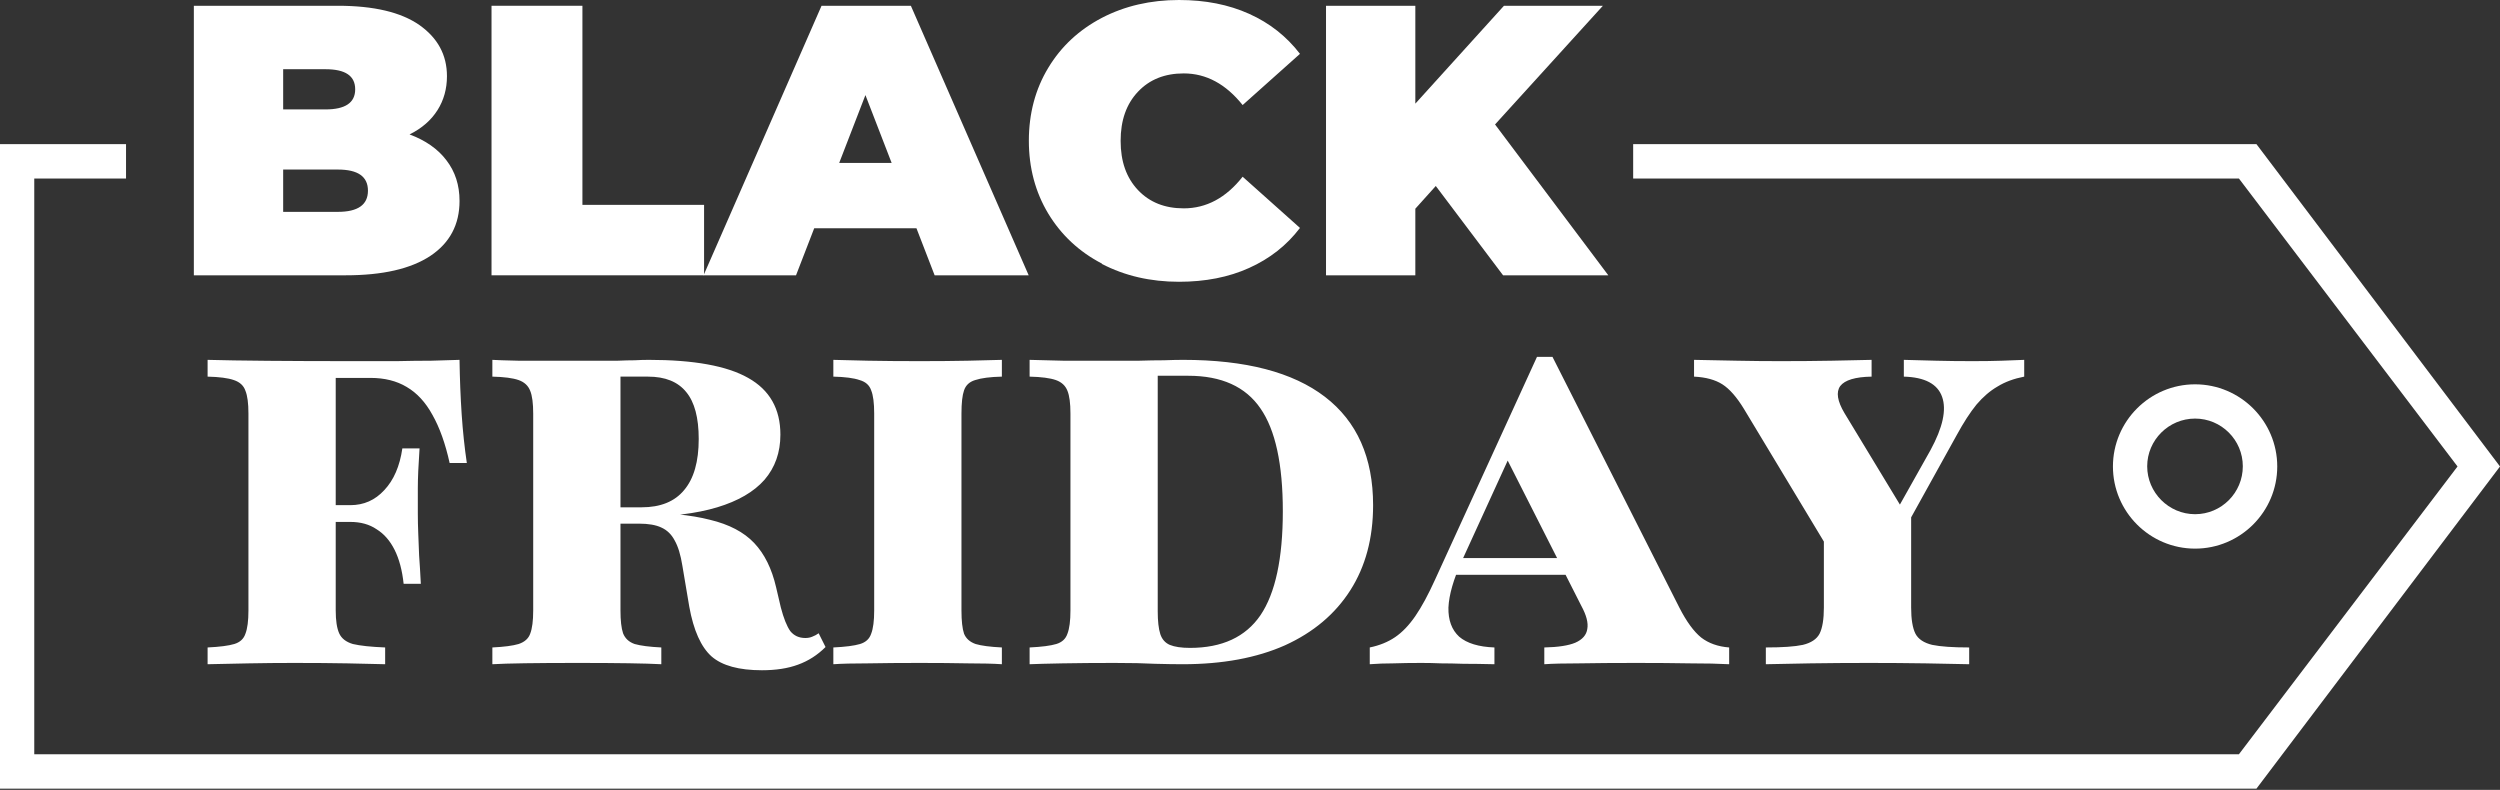 <svg width="345" height="109" viewBox="0 0 345 109" fill="none" xmlns="http://www.w3.org/2000/svg">
<rect x="0" y="0" width="345" height="109" fill="#333333" stroke="none"/>
<path d="M311.386 108.837H0V19.886H17.392V24.638H4.728V104.085H308.973L339.138 64.373L308.973 24.638H225.377V19.886H311.386L345 64.373L311.386 108.837Z" fill="white"/>
<path d="M302.923 75.711C296.675 75.711 291.585 70.621 291.585 64.374C291.585 58.126 296.675 53.036 302.923 53.036C309.17 53.036 314.26 58.126 314.26 64.374C314.26 70.621 309.17 75.711 302.923 75.711ZM302.923 57.764C299.28 57.764 296.313 60.731 296.313 64.349C296.313 67.968 299.28 70.959 302.923 70.959C306.565 70.959 309.508 67.992 309.508 64.349C309.508 60.707 306.541 57.764 302.923 57.764Z" fill="white"/>
<path d="M61.607 22.12C62.813 23.688 63.416 25.545 63.416 27.74C63.416 30.997 62.066 33.53 59.388 35.315C56.687 37.1 52.803 37.992 47.689 37.992H26.751V0.796H46.628C51.597 0.796 55.336 1.688 57.868 3.449C60.401 5.234 61.68 7.574 61.68 10.517C61.68 12.254 61.246 13.822 60.377 15.197C59.509 16.572 58.23 17.706 56.518 18.55C58.713 19.37 60.425 20.552 61.607 22.12ZM39.077 9.576V15.1H44.915C47.641 15.1 49.016 14.184 49.016 12.326C49.016 10.469 47.665 9.552 44.915 9.552H39.077V9.576ZM50.777 26.317C50.777 24.363 49.402 23.398 46.628 23.398H39.077V29.236H46.628C49.377 29.236 50.777 28.271 50.777 26.317Z" fill="white"/>
<path d="M67.83 0.796H80.374V28.271H97.162V37.992H67.83V0.796Z" fill="white"/>
<path d="M126.496 31.503H112.36L109.851 37.992H97.091L113.373 0.796H125.7L141.958 37.992H128.98L126.472 31.503H126.496ZM123.046 22.482L119.428 13.122L115.81 22.482H123.046Z" fill="white"/>
<path d="M152.065 36.376C148.905 34.736 146.445 32.42 144.66 29.477C142.875 26.51 141.982 23.157 141.982 19.418C141.982 15.679 142.875 12.302 144.66 9.359C146.445 6.392 148.93 4.101 152.065 2.46C155.225 0.82 158.771 0 162.703 0C166.322 0 169.53 0.627 172.376 1.906C175.223 3.184 177.538 5.017 179.396 7.43L171.484 14.497C169.168 11.603 166.466 10.131 163.355 10.131C160.725 10.131 158.627 10.976 157.035 12.664C155.443 14.353 154.647 16.596 154.647 19.442C154.647 22.289 155.443 24.532 157.035 26.221C158.627 27.909 160.725 28.753 163.355 28.753C166.466 28.753 169.192 27.306 171.484 24.387L179.396 31.455C177.563 33.867 175.223 35.701 172.376 36.979C169.554 38.258 166.322 38.885 162.703 38.885C158.771 38.885 155.225 38.065 152.065 36.424V36.376Z" fill="white"/>
<path d="M198.138 25.666L195.316 28.802V37.992H182.99V0.796H195.316V14.304L207.546 0.796H221.199L206.316 17.175L221.947 37.992H207.425L198.138 25.666Z" fill="white"/>
<path d="M28.649 91.663V89.349C30.311 89.27 31.537 89.112 32.328 88.875C33.119 88.637 33.633 88.163 33.87 87.451C34.147 86.739 34.285 85.671 34.285 84.247V57.076C34.285 55.652 34.147 54.604 33.87 53.931C33.633 53.219 33.099 52.725 32.268 52.448C31.477 52.171 30.271 52.013 28.649 51.974V49.66C32.921 49.778 39.743 49.838 49.117 49.838C51.174 49.838 53.053 49.838 54.753 49.838C56.454 49.798 58.036 49.778 59.499 49.778C60.963 49.739 62.268 49.699 63.415 49.66C63.454 52.31 63.553 54.821 63.712 57.194C63.87 59.528 64.107 61.762 64.423 63.898H62.05C61.457 61.209 60.666 58.994 59.677 57.254C58.728 55.513 57.541 54.228 56.118 53.397C54.733 52.567 53.072 52.151 51.134 52.151H46.329V84.247C46.329 85.632 46.487 86.68 46.803 87.392C47.12 88.103 47.753 88.598 48.702 88.875C49.691 89.112 51.174 89.27 53.151 89.349V91.663C51.767 91.624 50.027 91.584 47.931 91.544C45.874 91.505 43.422 91.485 40.574 91.485C38.478 91.485 36.401 91.505 34.345 91.544C32.288 91.584 30.39 91.624 28.649 91.663ZM44.43 72.026V69.712H55.643V72.026H44.43ZM55.702 80.569C55.505 78.71 55.089 77.148 54.456 75.882C53.824 74.617 52.993 73.667 51.965 73.034C50.976 72.362 49.77 72.026 48.346 72.026V69.712C50.205 69.712 51.767 69.02 53.033 67.636C54.338 66.251 55.169 64.333 55.524 61.881H57.898C57.739 64.215 57.66 66.034 57.66 67.339C57.66 68.605 57.66 69.772 57.66 70.839C57.66 71.749 57.68 72.678 57.719 73.628C57.759 74.537 57.799 75.546 57.838 76.653C57.917 77.721 57.996 79.026 58.075 80.569H55.702ZM67.946 91.663V89.349C69.568 89.27 70.774 89.112 71.565 88.875C72.396 88.598 72.93 88.123 73.167 87.451C73.444 86.739 73.582 85.671 73.582 84.247V57.076C73.582 55.652 73.444 54.604 73.167 53.931C72.89 53.219 72.356 52.725 71.565 52.448C70.774 52.171 69.568 52.013 67.946 51.974V49.66C68.54 49.699 69.726 49.739 71.506 49.778C73.286 49.778 75.461 49.778 78.032 49.778C79.654 49.778 81.038 49.778 82.185 49.778C83.371 49.778 84.4 49.778 85.27 49.778C86.14 49.739 86.911 49.719 87.584 49.719C88.256 49.68 88.909 49.66 89.541 49.66C95.751 49.66 100.319 50.49 103.246 52.151C106.212 53.813 107.695 56.423 107.695 59.983C107.695 62.435 106.964 64.511 105.5 66.212C104.037 67.873 101.862 69.139 98.974 70.009C96.087 70.879 92.508 71.314 88.236 71.314H80.286V70.009H88.533C91.143 70.009 93.101 69.218 94.406 67.636C95.751 66.054 96.423 63.7 96.423 60.576C96.423 57.649 95.85 55.494 94.703 54.109C93.556 52.685 91.796 51.974 89.423 51.974H85.626V84.247C85.626 85.632 85.744 86.68 85.982 87.392C86.259 88.103 86.793 88.598 87.584 88.875C88.414 89.112 89.64 89.27 91.262 89.349V91.663C89.047 91.544 85.21 91.485 79.752 91.485C73.938 91.485 70.003 91.544 67.946 91.663ZM105.144 92.494C101.98 92.494 99.666 91.861 98.203 90.595C96.74 89.29 95.711 86.996 95.118 83.713L94.169 78.077C93.931 76.574 93.576 75.408 93.101 74.577C92.666 73.746 92.053 73.153 91.262 72.797C90.51 72.441 89.482 72.263 88.177 72.263H80.761V70.721H87.761C91.954 70.721 95.355 71.057 97.966 71.729C100.616 72.362 102.653 73.43 104.076 74.933C105.5 76.436 106.509 78.473 107.102 81.044L107.755 83.832C108.15 85.335 108.585 86.423 109.06 87.095C109.574 87.728 110.266 88.044 111.136 88.044C111.492 88.044 111.809 87.985 112.085 87.866C112.402 87.748 112.699 87.589 112.975 87.392L113.925 89.29C112.817 90.397 111.552 91.208 110.128 91.722C108.743 92.237 107.082 92.494 105.144 92.494ZM115.002 91.663V89.349C116.663 89.27 117.889 89.112 118.68 88.875C119.472 88.637 119.986 88.163 120.223 87.451C120.5 86.739 120.638 85.671 120.638 84.247V57.076C120.638 55.612 120.5 54.544 120.223 53.872C119.986 53.16 119.452 52.685 118.621 52.448C117.83 52.171 116.624 52.013 115.002 51.974V49.66C116.149 49.699 117.751 49.739 119.808 49.778C121.864 49.818 124.237 49.838 126.927 49.838C129.419 49.838 131.633 49.818 133.571 49.778C135.549 49.739 137.111 49.699 138.258 49.66V51.974C136.637 52.013 135.411 52.171 134.58 52.448C133.789 52.685 133.275 53.16 133.038 53.872C132.8 54.544 132.682 55.612 132.682 57.076V84.247C132.682 85.671 132.8 86.739 133.038 87.451C133.314 88.123 133.848 88.598 134.639 88.875C135.43 89.112 136.637 89.27 138.258 89.349V91.663C137.111 91.584 135.549 91.544 133.571 91.544C131.633 91.505 129.419 91.485 126.927 91.485C124.237 91.485 121.864 91.505 119.808 91.544C117.751 91.544 116.149 91.584 115.002 91.663ZM142.086 91.663V89.349C143.747 89.27 144.973 89.112 145.765 88.875C146.556 88.637 147.07 88.163 147.307 87.451C147.584 86.739 147.722 85.671 147.722 84.247V57.076C147.722 55.652 147.584 54.604 147.307 53.931C147.03 53.219 146.496 52.725 145.705 52.448C144.914 52.171 143.708 52.013 142.086 51.974V49.66C143.312 49.699 144.855 49.739 146.714 49.778C148.612 49.778 150.965 49.778 153.774 49.778C154.881 49.778 156.028 49.778 157.215 49.778C158.441 49.739 159.568 49.719 160.596 49.719C161.664 49.68 162.554 49.66 163.266 49.66C171.888 49.66 178.414 51.361 182.844 54.762C187.273 58.163 189.488 63.147 189.488 69.712C189.488 74.261 188.44 78.176 186.344 81.459C184.248 84.742 181.242 87.273 177.326 89.053C173.411 90.793 168.704 91.663 163.207 91.663C162.139 91.663 160.873 91.643 159.41 91.604C157.946 91.525 156.068 91.485 153.774 91.485C151.124 91.485 148.731 91.505 146.595 91.544C144.499 91.584 142.996 91.624 142.086 91.663ZM164.215 89.409C168.645 89.409 171.888 87.906 173.945 84.9C176.001 81.854 177.03 77.069 177.03 70.543C177.03 64.056 176.001 59.33 173.945 56.364C171.888 53.358 168.566 51.855 163.978 51.855H159.766V84.366C159.766 85.711 159.884 86.759 160.122 87.51C160.359 88.222 160.794 88.716 161.427 88.993C162.099 89.27 163.029 89.409 164.215 89.409ZM189.027 91.663V89.349C190.372 89.073 191.539 88.598 192.527 87.925C193.516 87.253 194.446 86.284 195.316 85.019C196.186 83.753 197.096 82.072 198.045 79.976L212.105 49.245H214.241L231.742 83.832C232.731 85.77 233.74 87.154 234.768 87.985C235.796 88.776 237.082 89.231 238.624 89.349V91.663C237.2 91.584 235.401 91.544 233.226 91.544C231.09 91.505 228.618 91.485 225.81 91.485C222.764 91.485 220.154 91.505 217.979 91.544C215.843 91.544 214.221 91.584 213.114 91.663V89.349C215.012 89.31 216.436 89.092 217.385 88.697C218.374 88.262 218.928 87.629 219.046 86.798C219.205 85.968 218.928 84.9 218.216 83.595L207.24 61.94L209.02 61.466L201.723 77.425C200.576 79.956 199.963 82.092 199.884 83.832C199.844 85.572 200.339 86.917 201.367 87.866C202.435 88.776 204.057 89.27 206.232 89.349V91.663C204.571 91.624 203.147 91.604 201.96 91.604C200.813 91.564 199.785 91.544 198.875 91.544C197.966 91.505 197.056 91.485 196.146 91.485C194.722 91.485 193.437 91.505 192.29 91.544C191.143 91.544 190.055 91.584 189.027 91.663ZM199.647 79.323L200.655 77.009H218.512L219.699 79.323H199.647ZM254.78 79.857L240.66 56.423C239.671 54.801 238.682 53.674 237.694 53.041C236.705 52.409 235.4 52.053 233.778 51.974V49.66C235.795 49.699 237.773 49.739 239.711 49.778C241.649 49.818 243.646 49.838 245.703 49.838C248.273 49.838 250.627 49.818 252.763 49.778C254.938 49.739 256.777 49.699 258.28 49.66V51.974C256.026 52.013 254.582 52.448 253.949 53.279C253.356 54.109 253.554 55.355 254.542 57.016L263.026 71.017L260.475 72.678L266.408 62.118C268.108 58.994 268.642 56.542 268.009 54.762C267.377 52.982 265.617 52.053 262.729 51.974V49.66C264.232 49.699 265.716 49.739 267.179 49.778C268.682 49.818 270.363 49.838 272.222 49.838C273.764 49.838 275.109 49.818 276.256 49.778C277.403 49.739 278.431 49.699 279.341 49.66V51.974C277.917 52.25 276.691 52.705 275.663 53.338C274.634 53.931 273.665 54.762 272.756 55.83C271.886 56.898 270.976 58.302 270.027 60.042L259.051 79.857H254.78ZM243.686 91.663V89.349C245.98 89.349 247.68 89.231 248.788 88.993C249.935 88.716 250.706 88.202 251.101 87.451C251.497 86.66 251.695 85.454 251.695 83.832V73.213L258.339 76.891L263.738 68.526V83.832C263.738 85.454 263.936 86.66 264.331 87.451C264.727 88.202 265.498 88.716 266.645 88.993C267.792 89.231 269.493 89.349 271.747 89.349V91.663C270.244 91.624 268.247 91.584 265.755 91.544C263.263 91.505 260.653 91.485 257.924 91.485C255.037 91.485 252.327 91.505 249.796 91.544C247.304 91.584 245.268 91.624 243.686 91.663Z" fill="white"/>
</svg>
